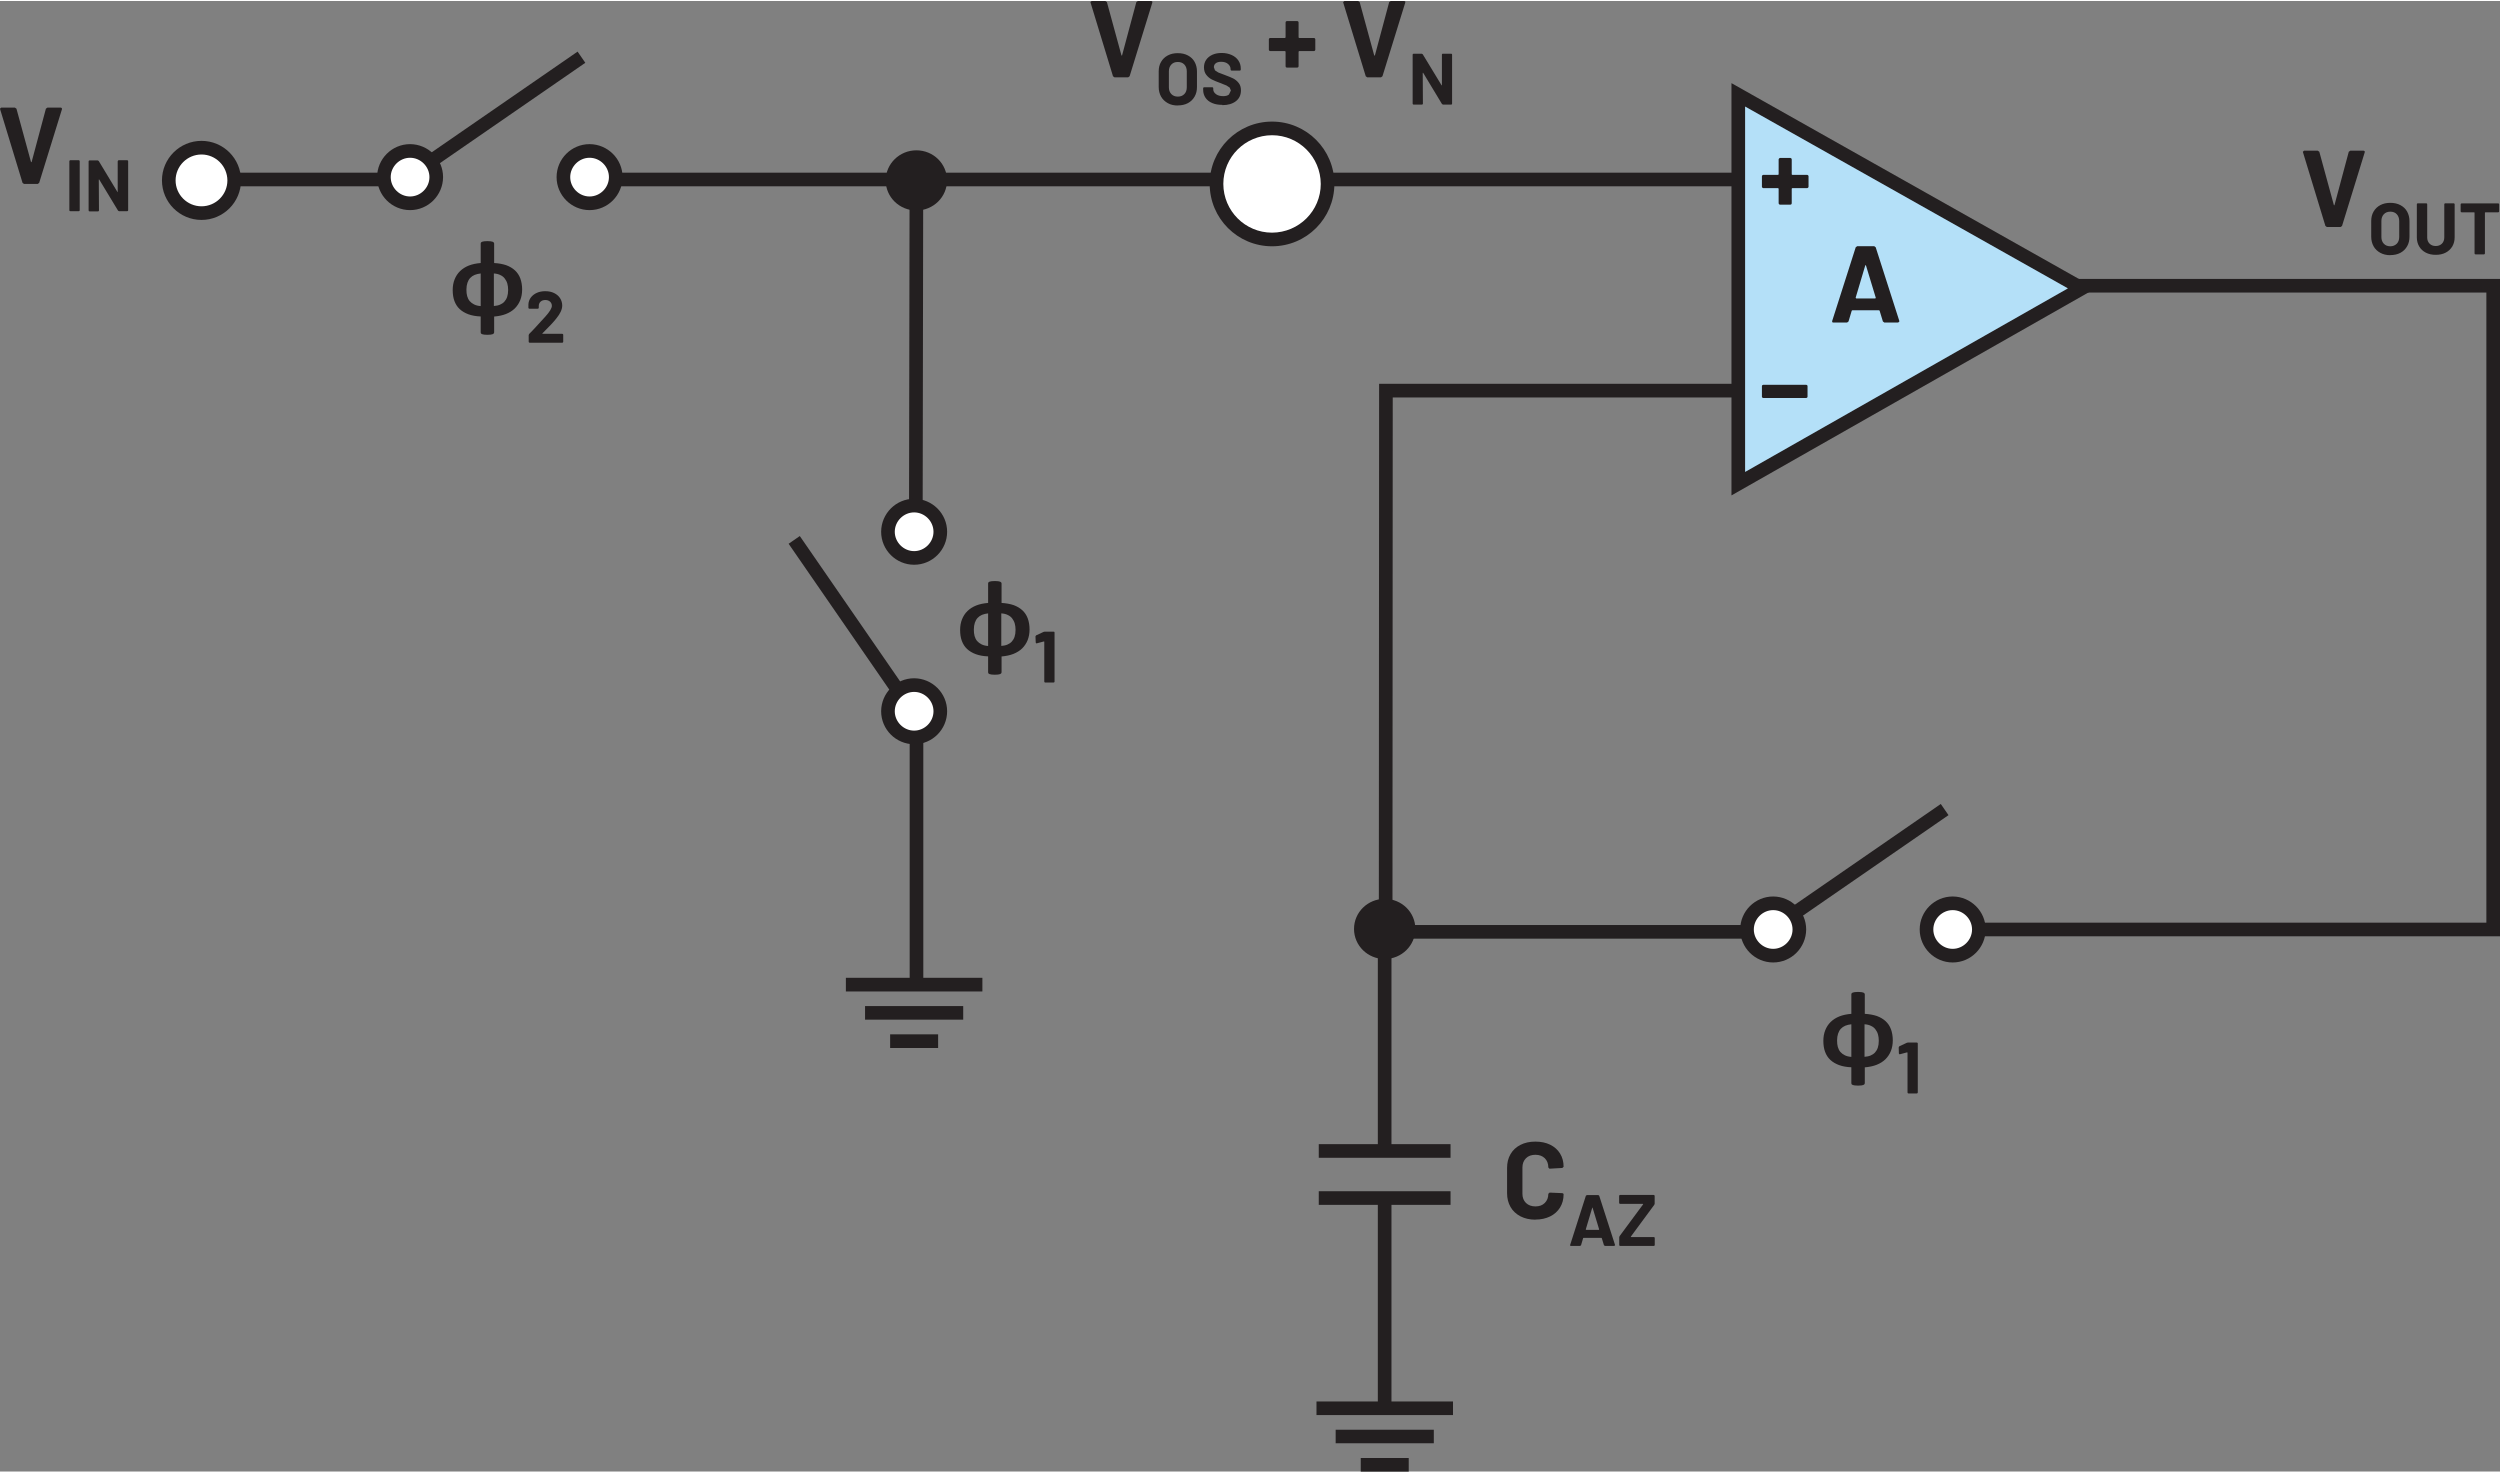   <svg xmlns="http://www.w3.org/2000/svg" width="3.82in" height="2.25in" viewBox="0 0 275.07 161.8">
   <rect x="0" y="0" width="275.07" height="161.8" fill="#808080" stroke="none"/>
   <g>
    <g>
     <polyline points="67.49 20.39 191.26 20.39 191.26 18.89 67.49 18.89" fill="#231f20">
     </polyline>
     <path d="M64.87,16.5c1.58,0,2.88,1.3,2.88,2.88s-1.3,2.88-2.88,2.88-2.88-1.3-2.88-2.88,1.3-2.88,2.88-2.88Z" fill="#fff" fill-rule="evenodd">
     </path>
     <path d="M64.87,16.5v.75c1.16,0,2.13,.97,2.13,2.13,0,1.16-.97,2.13-2.13,2.13-1.16,0-2.13-.97-2.13-2.13,0-1.16,.97-2.13,2.13-2.13v-1.5c-2,0-3.63,1.63-3.63,3.63,0,2,1.63,3.63,3.63,3.63,2,0,3.62-1.63,3.63-3.63,0-2-1.63-3.62-3.63-3.63v.75Z" fill="#231f20">
     </path>
     <polyline points="101.52 55.53 101.58 19.74 100.08 19.74 100.02 55.52" fill="#231f20">
     </polyline>
     <polygon points="2.64 20.13 4.15 20.13 4.31 20.01 6.82 11.9 6.8 11.78 6.7 11.73 5.22 11.73 5.05 11.85 3.48 17.71 3.44 17.74 3.41 17.71 1.81 11.85 1.64 11.73 .13 11.73 0 11.85 .01 11.9 2.48 20.01 2.64 20.13" fill="#231f20">
     </polygon>
     <path d="M12.95,17.63v3.36s0,.04,0,.04l-.03-.02-2.06-3.41-.11-.06h-.9l-.07,.03-.03,.07v5.41l.03,.07,.07,.03h.94l.07-.03,.03-.07-.02-3.38,.02-.04,.03,.02,2.07,3.42,.11,.06h.9l.07-.03,.03-.07v-5.41l-.03-.07-.07-.03h-.94l-.07,.03-.03,.07Zm-5.22,5.5h.94l.07-.03,.03-.07v-5.41l-.03-.07-.07-.03h-.94l-.07,.03-.03,.07v5.41l.03,.07,.07,.03Z" fill="#231f20">
     </path>
     <polygon points="191.26 42.12 151.74 42.12 151.71 102.42 153.21 102.42 153.24 43.62 191.26 43.62 191.26 42.12 191.26 42.12" fill="#231f20">
     </polygon>
     <polygon points="228.65 32.08 273.57 32.08 273.57 101.41 217.73 101.41 217.73 102.91 275.07 102.91 275.07 30.58 228.65 30.58 228.65 32.08 228.65 32.08" fill="#231f20">
     </polygon>
     <path d="M108.73,70.97c-.29-.02-.53-.08-.73-.18s-.36-.22-.49-.37c-.13-.15-.22-.34-.28-.55s-.08-.45-.08-.72c0-.28,.04-.53,.11-.74s.17-.39,.3-.53,.3-.26,.49-.34,.42-.13,.67-.16v3.59Zm1.44,0v-3.59c.29,.02,.53,.08,.72,.18,.2,.09,.36,.22,.48,.38s.22,.34,.28,.55,.09,.45,.09,.71c0,.3-.04,.55-.11,.76s-.18,.39-.31,.53c-.13,.14-.3,.25-.49,.33-.19,.08-.41,.12-.66,.14Zm-1.45,1.15v1.75l.03,.11,.12,.08,.23,.05,.36,.02,.36-.02,.22-.05,.12-.08,.04-.11v-1.75c.48-.04,.92-.13,1.3-.28,.38-.15,.7-.35,.97-.61,.26-.26,.46-.56,.6-.91s.21-.75,.21-1.18-.07-.86-.2-1.21-.33-.65-.59-.89-.58-.43-.96-.57c-.39-.13-.83-.21-1.33-.24v-2.15l-.04-.11-.12-.08-.22-.05-.36-.02-.36,.02-.23,.05-.12,.08-.03,.11v2.15c-.49,.04-.93,.13-1.31,.28-.38,.15-.7,.36-.96,.61s-.46,.56-.6,.91-.21,.74-.21,1.17c0,.46,.06,.86,.19,1.21s.32,.65,.58,.89c.26,.24,.58,.43,.96,.57s.83,.22,1.34,.24Z" fill="#231f20">
     </path>
     <polygon points="114.84 69.41 114 69.8 113.93 69.91 113.96 70.6 114.03 70.69 114.06 70.68 114.85 70.47 114.88 70.47 114.9 70.5 114.9 74.89 114.93 74.96 114.99 74.99 115.93 74.99 116 74.96 116.03 74.89 116.03 69.48 116 69.41 115.93 69.39 114.96 69.39 114.84 69.41" fill="#231f20">
     </polygon>
     <path d="M168.93,134.08c.62,0,1.16-.12,1.63-.35,.47-.23,.83-.56,1.09-.98,.26-.42,.39-.91,.39-1.46l-.04-.08-.1-.04-1.4-.06-.14,.13c0,.42-.13,.75-.39,1.01-.26,.26-.6,.38-1.03,.38s-.78-.13-1.04-.38c-.26-.26-.39-.59-.39-1.01v-2.89c0-.42,.13-.76,.39-1.02s.61-.38,1.04-.38,.77,.13,1.03,.38c.26,.26,.39,.6,.39,1.02l.12,.13h.02l1.4-.08,.14-.13c0-.55-.13-1.04-.39-1.46s-.62-.74-1.09-.97c-.47-.23-1.01-.34-1.63-.34s-1.17,.12-1.64,.36c-.47,.24-.84,.58-1.09,1.02-.26,.44-.38,.95-.38,1.52v2.77c0,.58,.13,1.08,.38,1.52s.62,.78,1.09,1.03c.47,.24,1.02,.37,1.64,.37Z" fill="#231f20">
     </path>
     <path d="M178.26,136.98h3.71l.07-.03,.03-.07v-.78l-.03-.07-.07-.03h-2.5l-.03-.02v-.03l2.58-3.5,.04-.12v-.86l-.03-.07-.07-.03h-3.71l-.07,.03-.03,.07v.78l.03,.07,.07,.03h2.5l.04,.02v.03s-2.59,3.5-2.59,3.5l-.04,.12v.86l.03,.07,.07,.03Zm-3.78-1.82l.71-2.38,.02-.03,.02,.03,.72,2.38-.03,.05h-1.41l-.03-.05Zm2.11,1.82h1.02l.09-.07v-.04s-1.74-5.41-1.74-5.41l-.1-.08h-1.26l-.11,.08-1.73,5.41v.08s.08,.03,.08,.03h1.02l.1-.08,.23-.78,.04-.03h1.97l.04,.03,.24,.78,.11,.08Z" fill="#231f20">
     </path>
     <polygon points="256.02 24.87 257.53 24.87 257.69 24.75 260.19 16.64 260.18 16.52 260.07 16.47 258.6 16.47 258.43 16.59 256.86 22.45 256.82 22.49 256.79 22.45 255.19 16.59 255.02 16.47 253.51 16.47 253.38 16.59 253.39 16.64 255.86 24.75 256.02 24.87" fill="#231f20">
     </polygon>
     <path d="M274.87,22.27h-4.03l-.07,.03-.03,.07v.78l.03,.07,.07,.03h1.39l.04,.04v4.49l.03,.07,.07,.03h.94l.07-.03,.03-.07v-4.49l.04-.04h1.43l.07-.03,.03-.07v-.78l-.03-.07-.07-.03Zm-6.86,5.66c.41,0,.77-.08,1.08-.24,.31-.16,.55-.39,.73-.68,.17-.29,.26-.63,.26-1v-3.65l-.03-.07-.07-.03h-.94l-.07,.03-.03,.07v3.66c0,.28-.09,.51-.26,.68-.17,.17-.4,.26-.68,.26s-.51-.09-.68-.26c-.17-.17-.26-.4-.26-.68v-3.66l-.03-.07-.07-.03h-.94l-.07,.03-.03,.07v3.65c0,.38,.09,.71,.26,1,.17,.29,.42,.52,.73,.68s.67,.24,1.08,.24Zm-5.01-.94c-.29,0-.53-.09-.71-.28-.18-.19-.27-.43-.27-.74v-1.76c0-.31,.09-.56,.27-.75,.18-.19,.42-.28,.71-.28s.54,.09,.71,.28c.18,.19,.27,.44,.27,.75v1.76c0,.31-.09,.56-.27,.74s-.42,.28-.71,.28Zm0,.97c.42,0,.79-.08,1.11-.25s.56-.41,.74-.72,.26-.66,.26-1.06v-1.71c0-.39-.09-.74-.26-1.05s-.42-.54-.74-.71-.69-.25-1.11-.25-.78,.08-1.1,.25c-.32,.17-.56,.4-.74,.71s-.26,.65-.26,1.05v1.71c0,.4,.09,.75,.26,1.06s.42,.54,.74,.72c.32,.17,.68,.26,1.1,.26Z" fill="#231f20">
     </path>
     <polygon points="191.26 10.32 191.26 53.11 229.06 31.62 191.26 10.32" fill="#b4e0f8">
     </polygon>
     <polygon points="191.26 10.32 190.51 10.32 190.51 54.4 230.58 31.62 190.51 9.04 190.51 10.32 191.26 10.32 190.89 10.98 227.53 31.62 192.01 51.82 192.01 10.32 191.26 10.32 190.89 10.98 191.26 10.32" fill="#231f20">
     </polygon>
     <polygon points="194 43.68 198.74 43.68 198.84 43.64 198.88 43.54 198.88 42.37 198.84 42.27 198.74 42.23 194 42.23 193.9 42.27 193.86 42.37 193.86 43.54 193.9 43.64 194 43.68" fill="#231f20">
     </polygon>
     <polygon points="198.85 19.13 197.2 19.13 197.14 19.08 197.14 17.42 197.1 17.32 197 17.27 195.85 17.27 195.75 17.32 195.7 17.42 195.7 19.08 195.64 19.13 194 19.13 193.9 19.18 193.86 19.28 193.86 20.44 193.9 20.54 194 20.59 195.64 20.59 195.7 20.65 195.7 22.27 195.75 22.37 195.85 22.41 197 22.41 197.1 22.37 197.14 22.27 197.14 20.65 197.2 20.59 198.85 20.59 198.95 20.54 198.99 20.44 198.99 19.28 198.95 19.18 198.85 19.13" fill="#231f20">
     </polygon>
     <path d="M204.17,32.66l1.06-3.56,.04-.04,.04,.04,1.08,3.56-.05,.07h-2.11l-.05-.07Zm3.16,2.72h1.52l.13-.11v-.06s-2.6-8.11-2.6-8.11l-.16-.12h-1.88l-.16,.12-2.59,8.11v.13s.12,.04,.12,.04h1.52l.16-.12,.35-1.18,.06-.05h2.95l.06,.05,.36,1.18,.16,.12Z" fill="#231f20">
     </path>
     <path d="M25.77,19.74h0c0,1.99-1.61,3.6-3.6,3.6s-3.6-1.61-3.6-3.6,1.61-3.6,3.6-3.6,3.6,1.61,3.6,3.6Z" fill="#fff">
     </path>
     <path d="M25.77,19.74h-.75c0,1.57-1.27,2.85-2.85,2.85-1.57,0-2.85-1.28-2.85-2.85,0-1.57,1.28-2.85,2.85-2.85,1.57,0,2.84,1.28,2.85,2.85h1.5c0-2.4-1.94-4.35-4.35-4.35-2.4,0-4.35,1.95-4.35,4.35,0,2.4,1.95,4.35,4.35,4.35,2.4,0,4.35-1.95,4.35-4.35h-.75Z" fill="#231f20">
     </path>
     <polyline points="25.77 20.39 42.36 20.39 42.36 18.89 25.77 18.89" fill="#231f20">
     </polyline>
     <polyline points="48.16 18.01 64.4 6.8 63.55 5.57 47.31 16.78" fill="#231f20">
     </polyline>
     <path d="M45.12,16.5c1.58,0,2.88,1.3,2.88,2.88s-1.3,2.88-2.88,2.88-2.88-1.3-2.88-2.88,1.3-2.88,2.88-2.88Z" fill="#fff" fill-rule="evenodd">
     </path>
     <path d="M45.12,16.5v.75c1.16,0,2.13,.97,2.13,2.13,0,1.16-.97,2.13-2.13,2.13-1.16,0-2.13-.97-2.13-2.13,0-1.16,.97-2.13,2.13-2.13v-1.5c-2,0-3.63,1.63-3.63,3.63,0,2,1.63,3.63,3.63,3.63,2,0,3.62-1.63,3.63-3.63,0-2-1.63-3.62-3.63-3.63v.75Z" fill="#231f20">
     </path>
     <path d="M146.07,20.13h0c0,3.37-2.73,6.11-6.11,6.11s-6.11-2.74-6.11-6.11,2.74-6.11,6.11-6.11,6.11,2.73,6.11,6.11Z" fill="#fff" fill-rule="evenodd">
     </path>
     <path d="M146.07,20.13h-.75c0,2.96-2.4,5.35-5.36,5.36-2.96,0-5.35-2.4-5.36-5.36,0-2.96,2.4-5.35,5.36-5.36,2.96,0,5.35,2.4,5.36,5.36h1.5c0-3.79-3.07-6.86-6.86-6.86-3.79,0-6.86,3.07-6.86,6.86,0,3.79,3.07,6.86,6.86,6.86,3.79,0,6.85-3.07,6.86-6.86h-.75Z" fill="#231f20">
     </path>
     <polygon points="122.62 8.4 124.13 8.4 124.29 8.28 126.79 .17 126.78 .05 126.67 0 125.2 0 125.03 .12 123.46 5.98 123.42 6.01 123.39 5.98 121.79 .12 121.62 0 120.11 0 119.98 .12 119.99 .17 122.46 8.28 122.62 8.4" fill="#231f20">
     </polygon>
     <path d="M134.49,11.46c.63,0,1.13-.15,1.5-.44s.55-.69,.55-1.19c0-.34-.09-.61-.26-.82-.17-.21-.37-.37-.58-.48-.22-.11-.51-.23-.89-.37-.34-.12-.59-.22-.76-.29l-.37-.24-.12-.34c0-.19,.07-.33,.21-.44,.14-.11,.34-.16,.59-.16,.32,0,.57,.08,.76,.24,.18,.16,.28,.35,.28,.57v.06l.03,.07,.07,.03h.92l.07-.03,.03-.07v-.12c0-.34-.09-.64-.27-.9-.18-.26-.43-.46-.74-.6-.32-.14-.68-.22-1.08-.22s-.72,.06-1.02,.19c-.29,.13-.52,.31-.69,.55-.17,.24-.25,.52-.25,.84s.08,.6,.25,.82c.17,.22,.38,.4,.62,.52s.55,.25,.91,.38c.32,.12,.55,.21,.7,.28l.35,.23,.13,.32-.21,.44c-.14,.12-.35,.18-.63,.18-.34,0-.6-.07-.8-.22-.2-.15-.3-.33-.3-.54v-.12l-.03-.07-.07-.03h-.91l-.07,.03-.03,.07v.18c0,.34,.09,.63,.26,.88,.17,.25,.42,.45,.74,.58,.32,.14,.69,.2,1.12,.2Zm-4.9-.94c-.29,0-.53-.09-.71-.28-.18-.19-.27-.43-.27-.74v-1.76c0-.31,.09-.56,.27-.75,.18-.19,.41-.28,.71-.28s.54,.09,.72,.28,.27,.44,.27,.75v1.76c0,.31-.09,.56-.27,.74-.18,.19-.42,.28-.71,.28Zm0,.97c.42,0,.79-.08,1.11-.25s.56-.41,.74-.72,.26-.66,.26-1.06v-1.71c0-.39-.09-.74-.26-1.05s-.42-.54-.74-.71-.69-.25-1.11-.25-.78,.08-1.1,.25-.56,.4-.74,.71c-.18,.3-.26,.65-.26,1.05v1.71c0,.4,.09,.75,.26,1.06,.18,.31,.42,.54,.74,.72s.68,.26,1.1,.26Z" fill="#231f20">
     </path>
     <path d="M150.44,8.4h1.51l.16-.12L154.62,.17V.05s-.12-.05-.12-.05h-1.48l-.17,.12-1.57,5.86-.04,.04-.04-.04-1.6-5.86-.17-.12h-1.51l-.13,.12v.05s2.48,8.11,2.48,8.11l.16,.12Zm-5.86-4.33h-1.64l-.06-.06v-1.66l-.04-.1-.1-.04h-1.15l-.1,.04-.04,.1v1.66l-.06,.06h-1.64l-.1,.04-.04,.1v1.16l.04,.1,.1,.04h1.64l.06,.06v1.62l.04,.1,.1,.04h1.15l.1-.04,.04-.1v-1.62l.06-.06h1.64l.1-.04,.04-.1v-1.16l-.04-.1-.1-.04Z" fill="#231f20">
     </path>
     <polygon points="158.65 5.9 158.65 9.26 158.64 9.29 158.61 9.27 156.54 5.86 156.43 5.8 155.53 5.8 155.46 5.83 155.43 5.9 155.43 11.3 155.46 11.37 155.53 11.4 156.46 11.4 156.53 11.37 156.56 11.3 156.54 7.93 156.56 7.89 156.59 7.91 158.66 11.34 158.77 11.4 159.68 11.4 159.75 11.37 159.77 11.3 159.77 5.9 159.75 5.83 159.68 5.8 158.74 5.8 158.67 5.83 158.65 5.9" fill="#231f20">
     </polygon>
     <path d="M103.7,19.74h0c0-1.55-1.28-2.81-2.88-2.81s-2.88,1.26-2.88,2.81,1.29,2.81,2.88,2.81,2.88-1.26,2.88-2.81Z" fill="#231f20">
     </path>
     <path d="M103.7,19.74h.5c0-1.84-1.51-3.31-3.37-3.31-1.85,0-3.37,1.47-3.38,3.31,0,1.84,1.52,3.31,3.38,3.31,1.86,0,3.37-1.48,3.37-3.31h-1c0,1.27-1.05,2.31-2.38,2.31-1.32,0-2.37-1.05-2.38-2.31,0-1.27,1.06-2.31,2.38-2.31,1.33,0,2.37,1.04,2.38,2.31h.5Z" fill="#231f20">
     </path>
     <path d="M97.7,58.4c0-1.58,1.3-2.88,2.88-2.88s2.88,1.3,2.88,2.88-1.3,2.88-2.88,2.88-2.88-1.3-2.88-2.88Z" fill="#fff" fill-rule="evenodd">
     </path>
     <path d="M97.7,58.4h.75c0-1.16,.97-2.13,2.13-2.13,1.16,0,2.13,.97,2.13,2.13,0,1.16-.97,2.13-2.13,2.13-1.16,0-2.13-.97-2.13-2.13h-1.5c0,2,1.63,3.63,3.63,3.63,2,0,3.63-1.63,3.63-3.63,0-2-1.63-3.62-3.63-3.63-2,0-3.62,1.63-3.63,3.63h.75Z" fill="#231f20">
     </path>
     <polyline points="101.59 108.57 101.59 80.91 100.09 80.91 100.09 108.57" fill="#231f20">
     </polyline>
     <polyline points="99.21 75.11 88 58.87 86.77 59.72 97.98 75.96" fill="#231f20">
     </polyline>
     <path d="M97.7,78.15c0-1.58,1.3-2.88,2.88-2.88s2.88,1.3,2.88,2.88-1.3,2.88-2.88,2.88-2.88-1.3-2.88-2.88Z" fill="#fff" fill-rule="evenodd">
     </path>
     <path d="M97.7,78.15h.75c0-1.16,.97-2.13,2.13-2.13,1.16,0,2.13,.97,2.13,2.13,0,1.16-.97,2.13-2.13,2.13-1.16,0-2.13-.97-2.13-2.13h-1.5c0,2,1.63,3.63,3.63,3.63,2,0,3.63-1.63,3.63-3.63,0-2-1.63-3.62-3.63-3.63-2,0-3.62,1.63-3.63,3.63h.75Z" fill="#231f20">
     </path>
     <path d="M93.07,108.98h15.02v-1.5h-15.02v1.5Zm12.91,1.61h-10.8s0,1.49,0,1.49h10.8s0-1.49,0-1.49Zm-2.76,3.11h-5.28v1.5h5.28v-1.5Z" fill="#231f20">
     </path>
     <path d="M52.9,33.57c-.29-.02-.53-.08-.73-.18s-.36-.22-.49-.37c-.13-.15-.22-.34-.28-.55s-.08-.45-.08-.72c0-.28,.04-.53,.11-.74s.17-.39,.3-.53,.3-.26,.49-.34,.42-.13,.67-.16v3.59Zm1.44,0v-3.59c.29,.02,.53,.08,.72,.18,.2,.09,.36,.22,.48,.38s.22,.34,.28,.55,.09,.45,.09,.71c0,.3-.04,.55-.11,.76s-.18,.39-.31,.53c-.13,.14-.3,.25-.49,.33-.19,.08-.41,.12-.66,.14Zm-1.45,1.15v1.75l.03,.11,.12,.08,.23,.05,.36,.02,.36-.02,.22-.05,.12-.08,.04-.11v-1.75c.48-.04,.92-.13,1.3-.28,.38-.15,.7-.35,.97-.61,.26-.26,.46-.56,.6-.91s.21-.75,.21-1.18-.07-.86-.2-1.21-.33-.65-.59-.89-.58-.43-.96-.57c-.39-.13-.83-.21-1.33-.24v-2.15l-.04-.11-.12-.08-.22-.05-.36-.02-.36,.02-.23,.05-.12,.08-.03,.11v2.15c-.49,.04-.93,.13-1.31,.28-.38,.15-.7,.36-.96,.61s-.46,.56-.6,.91-.21,.74-.21,1.17c0,.46,.06,.86,.19,1.21s.32,.65,.58,.89c.26,.24,.58,.43,.96,.57s.83,.22,1.34,.24Z" fill="#231f20">
     </path>
     <path d="M59.67,36.58l.12-.12c.38-.38,.66-.68,.86-.88,.19-.2,.37-.41,.54-.62,.22-.27,.39-.53,.5-.76,.11-.24,.17-.46,.17-.69,0-.29-.08-.56-.23-.8s-.37-.43-.65-.57c-.28-.14-.61-.21-.99-.21-.34,0-.65,.06-.92,.18s-.49,.29-.66,.51c-.16,.22-.26,.48-.27,.76v.38l.03,.07,.07,.03h.94l.07-.03,.03-.07v-.2c0-.2,.07-.36,.2-.48,.13-.12,.31-.18,.52-.18s.39,.06,.52,.18c.13,.12,.2,.27,.2,.46,0,.26-.24,.66-.73,1.2l-.46,.5c-.07,.07-.24,.26-.51,.56-.27,.3-.54,.58-.8,.84l-.05,.12v.74l.03,.07,.07,.03h3.6l.07-.03,.03-.07v-.78l-.03-.07-.07-.03h-2.17l-.03-.02v-.03Z" fill="#231f20">
     </path>
     <path d="M214.85,99.28c1.58,0,2.88,1.3,2.88,2.88s-1.3,2.88-2.88,2.88-2.88-1.3-2.88-2.88,1.3-2.88,2.88-2.88Z" fill="#fff" fill-rule="evenodd">
     </path>
     <path d="M214.85,99.28v.75c1.16,0,2.13,.97,2.13,2.13,0,1.16-.97,2.13-2.13,2.13-1.16,0-2.13-.97-2.13-2.13,0-1.16,.97-2.13,2.13-2.13v-1.5c-2,0-3.63,1.63-3.63,3.63,0,2,1.63,3.63,3.63,3.63,2,0,3.62-1.63,3.63-3.63,0-2-1.63-3.62-3.63-3.63v.75Z" fill="#231f20">
     </path>
     <polyline points="152.47 103.17 192.35 103.17 192.35 101.67 152.47 101.67" fill="#231f20">
     </polyline>
     <polyline points="198.15 100.79 214.39 89.58 213.54 88.35 197.3 99.56" fill="#231f20">
     </polyline>
     <path d="M195.1,99.28c1.58,0,2.88,1.3,2.88,2.88s-1.3,2.88-2.88,2.88-2.88-1.3-2.88-2.88,1.3-2.88,2.88-2.88Z" fill="#fff" fill-rule="evenodd">
     </path>
     <path d="M195.1,99.28v.75c1.16,0,2.13,.97,2.13,2.13,0,1.16-.97,2.13-2.13,2.13-1.16,0-2.13-.97-2.13-2.13,0-1.16,.97-2.13,2.13-2.13v-1.5c-2,0-3.63,1.63-3.63,3.63,0,2,1.63,3.63,3.63,3.63,2,0,3.62-1.63,3.63-3.63,0-2-1.63-3.62-3.63-3.63v.75Z" fill="#231f20">
     </path>
     <path d="M203.71,116.18c-.29-.02-.53-.08-.73-.18s-.36-.22-.49-.37c-.13-.15-.22-.34-.28-.55s-.08-.45-.08-.72c0-.28,.04-.53,.11-.74s.17-.39,.3-.53,.3-.26,.49-.34,.42-.13,.67-.16v3.59Zm1.44,0v-3.59c.29,.02,.53,.08,.72,.18,.2,.09,.36,.22,.48,.38s.22,.34,.28,.55,.09,.45,.09,.71c0,.3-.04,.55-.11,.76s-.18,.39-.31,.53c-.13,.14-.3,.25-.49,.33-.19,.08-.41,.12-.66,.14Zm-1.45,1.15v1.75l.03,.11,.12,.08,.23,.05,.36,.02,.36-.02,.22-.05,.12-.08,.04-.11v-1.75c.48-.04,.92-.13,1.3-.28,.38-.15,.7-.35,.97-.61,.26-.26,.46-.56,.6-.91s.21-.75,.21-1.18-.07-.86-.2-1.21-.33-.65-.59-.89-.58-.43-.96-.57c-.39-.13-.83-.21-1.33-.24v-2.15l-.04-.11-.12-.08-.22-.05-.36-.02-.36,.02-.23,.05-.12,.08-.03,.11v2.15c-.49,.04-.93,.13-1.31,.28-.38,.15-.7,.36-.96,.61s-.46,.56-.6,.91-.21,.74-.21,1.17c0,.46,.06,.86,.19,1.21s.32,.65,.58,.89c.26,.24,.58,.43,.96,.57s.83,.22,1.34,.24Z" fill="#231f20">
     </path>
     <polygon points="209.82 114.62 208.98 115.01 208.91 115.13 208.93 115.81 209.01 115.9 209.04 115.89 209.83 115.68 209.86 115.69 209.88 115.72 209.88 120.1 209.91 120.17 209.97 120.2 210.91 120.2 210.98 120.17 211.01 120.1 211.01 114.69 210.98 114.63 210.91 114.6 209.94 114.6 209.82 114.62" fill="#231f20">
     </polygon>
     <path d="M144.85,155.59h15.02v-1.5h-15.02v1.5Zm12.91,1.61h-10.8s0,1.49,0,1.49h10.8s0-1.49,0-1.49Zm-2.76,3.11h-5.28v1.5h5.28v-1.5Z" fill="#231f20">
     </path>
     <path d="M151.6,131.44v23.17h1.5v-23.17h-1.5Zm-6.5,1.02h14.5v-1.5h-14.5v1.5Zm0-5.18h14.5v-1.5h-14.5v1.5Zm6.5-23.34v23.19h1.5v-23.19h-1.5Z" fill="#231f20">
     </path>
     <path d="M155.23,102.1h0c0-1.55-1.28-2.81-2.88-2.81s-2.87,1.26-2.87,2.81,1.29,2.81,2.87,2.81,2.88-1.26,2.88-2.81Z" fill="#231f20">
     </path>
     <path d="M155.23,102.1h.5c0-1.84-1.51-3.31-3.38-3.31-1.85,0-3.37,1.47-3.37,3.31,0,1.84,1.52,3.31,3.37,3.31,1.86,0,3.37-1.48,3.38-3.31h-1c0,1.27-1.05,2.31-2.38,2.31-1.32,0-2.37-1.05-2.38-2.31,0-1.27,1.06-2.31,2.38-2.31,1.33,0,2.37,1.04,2.38,2.31h.5Z" fill="#231f20">
     </path>
    </g>
   </g>
  </svg>
